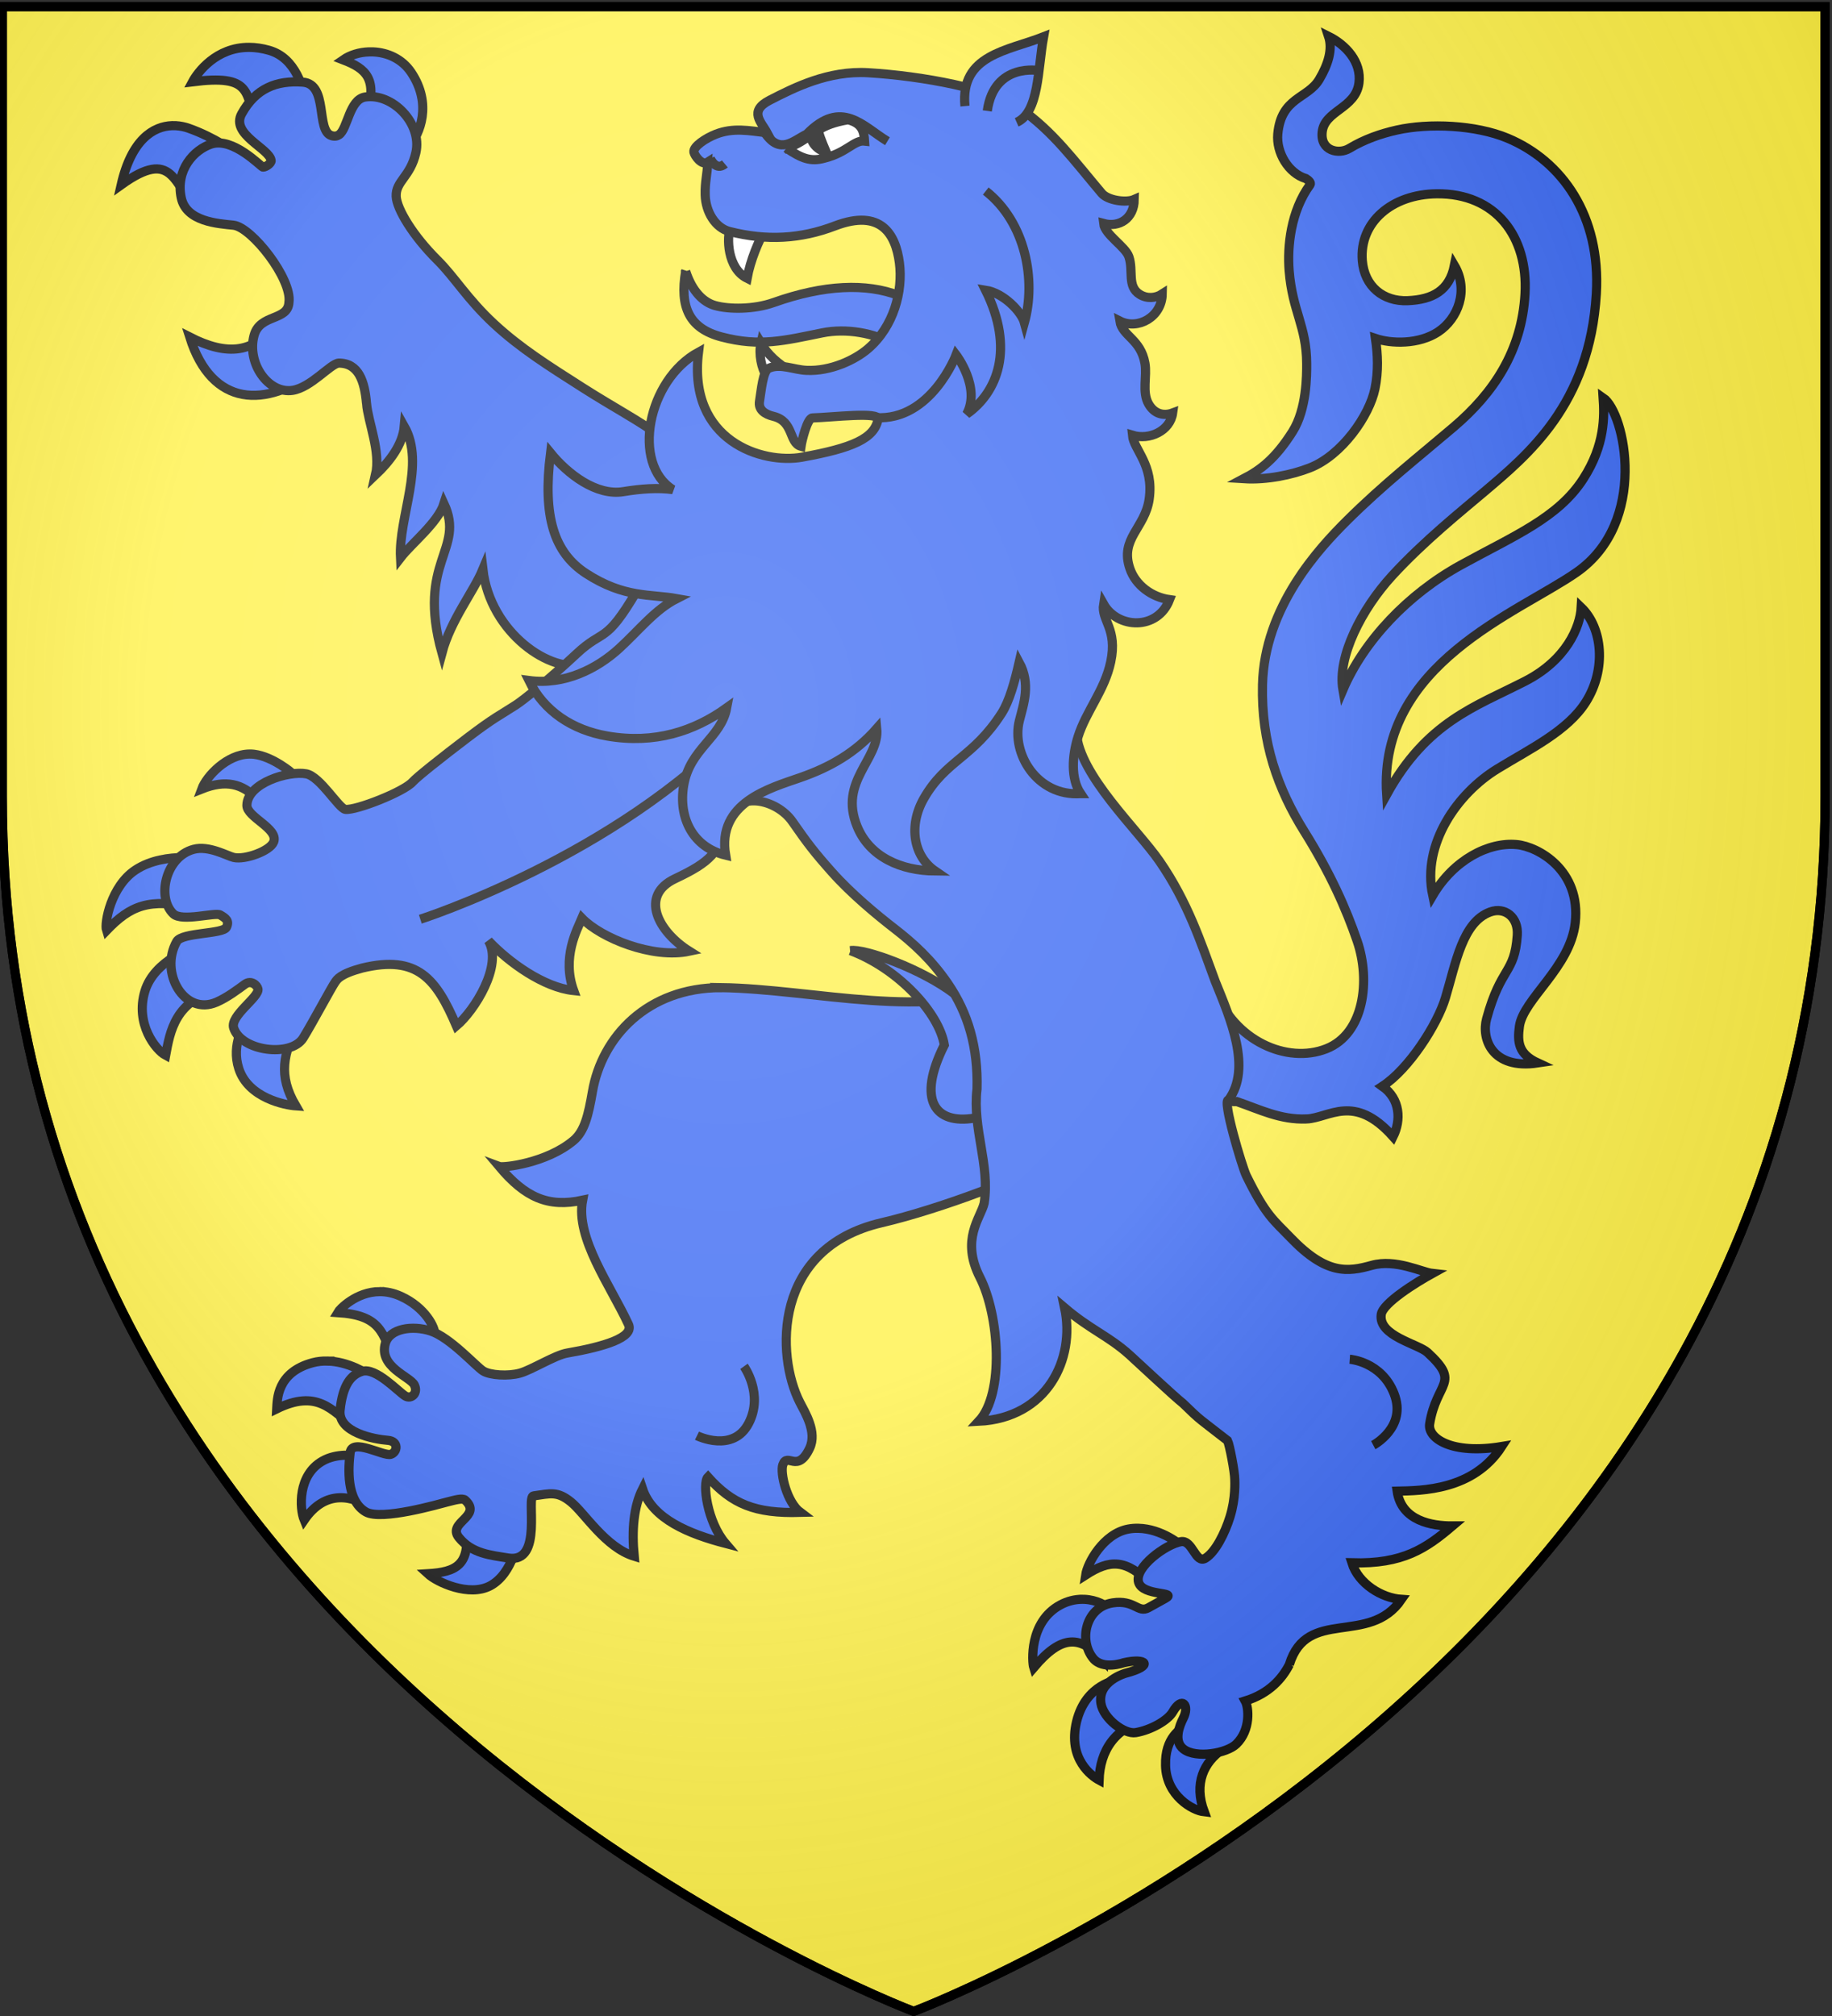 <?xml version="1.0" encoding="UTF-8" standalone="no"?>
<svg
   xmlns:dc="http://purl.org/dc/elements/1.1/"
   xmlns:cc="http://creativecommons.org/ns#"
   xmlns:rdf="http://www.w3.org/1999/02/22-rdf-syntax-ns#"
   xmlns:svg="http://www.w3.org/2000/svg"
   xmlns="http://www.w3.org/2000/svg"
   xmlns:xlink="http://www.w3.org/1999/xlink"
   style="enable-background:new"
   id="svg2"
   height="660"
   width="600"
   version="1.0">
  <rect width="100%" height="100%" fill="#333333" stroke="none"/>
  <defs
     id="defs6">
    <linearGradient
       id="linearGradient3673-7">
      <stop
         offset="0"
         style="stop-color:#ffffff;stop-opacity:0.314"
         id="stop3675-4" />
      <stop
         offset="0.432"
         style="stop-color:#ffffff;stop-opacity:0.251"
         id="stop3677-0" />
      <stop
         offset="0.886"
         style="stop-color:#6b6b6b;stop-opacity:0.125"
         id="stop3679-9" />
      <stop
         offset="1"
         style="stop-color:#000000;stop-opacity:0.125"
         id="stop3681-4" />
    </linearGradient>
    <radialGradient
       xlink:href="#linearGradient3673-7"
       id="radialGradient251"
       gradientUnits="userSpaceOnUse"
       gradientTransform="matrix(1.46,0,0,1.764,538.799,-180.184)"
       cx="-206.069"
       cy="233.546"
       fx="-206.069"
       fy="233.546"
       r="300" />
  </defs>
  <g
     id="g188"
     style="stroke:#000000;stroke-width:3">
    <g
       style="fill:#fff03c"
       id="g159">
      <path
         d="m 299.25,658.5 c 0,0 298.5,-112.32 298.5,-397.772 V 2.176 H 0.75 v 258.552 c 0,285.452 298.5,397.772 298.5,397.772 z"
         id="ecu" />
    </g>
    <g
       style="fill:#2b5df2"
       id="g156">
      <path
         id="path504"
         d="m 427.904,366.33 c 7.465,-0.315 15.532,-8.582 28.348,5.786 2.666,-5.38 2.399,-12.317 -3.517,-16.481 8.705,-5.653 18.05,-20.251 20.675,-29.011 3.421,-11.414 5.585,-24.757 14.636,-28.059 4.802,-1.752 9.297,1.701 8.884,7.607 -0.897,12.821 -5.339,10.063 -10.046,27.37 -1.767,6.499 1.722,16.694 16.747,14.444 -6.36,-2.937 -6.696,-6.815 -6.01,-11.941 1.192,-8.9 16.67,-19.322 18.289,-33.942 1.904,-17.197 -12.139,-24.935 -19.107,-25.599 -9.33,-0.89 -20.699,4.987 -27.57,16.65 -3.63,-16.985 8.245,-33.505 21.122,-41.406 10.789,-6.62 23.043,-12.415 29.048,-21.952 6.77,-10.753 5.408,-24.284 -1.537,-30.95 -0.355,6.432 -4.856,17.234 -18.336,24.15 -16.363,8.395 -32.183,13.213 -45.396,37.139 -2.773,-42.805 43.104,-59.489 62.164,-72.741 23.657,-16.448 15.93,-52.288 8.75,-57.181 0.416,6.002 0.664,15.398 -6.483,26.512 -8.267,12.855 -22.723,18.682 -40.166,28.285 -17.347,9.55 -31.748,24.807 -38.578,40.817 -1.883,-10.805 6.114,-26.457 16.187,-37.418 10.433,-11.353 22.897,-21.305 29.985,-27.318 14.118,-11.975 34.686,-28.551 36.82,-64.899 1.507,-25.563 -11.207,-43.464 -29.029,-50.935 -10.453,-4.382 -25.776,-5.038 -36.328,-2.67 -5.294,1.188 -10.572,3.015 -15.528,5.995 -3.489,2.098 -9.509,0.807 -8.904,-5.286 0.714,-7.18 10.96,-7.71 12.051,-16.124 0.9,-6.941 -4.373,-12.522 -9.954,-15.283 1.397,4.252 -0.118,9.185 -3.046,14.106 -3.816,6.414 -12.459,5.731 -13.585,17.866 -0.558,6.07 3.488,12.913 9.229,14.611 0.681,0.416 1.822,1.334 1.337,2 -6.336,8.7 -7.482,20.209 -6.84,28.191 1.072,13.329 5.679,18.027 5.739,30.371 0.019,3.847 0.013,14.942 -4.613,22.255 -5.702,9.015 -10.584,12.587 -16.018,15.427 7.667,0.481 15.863,-1.298 21.6,-3.526 10.604,-4.117 19.603,-17.224 21.392,-25.915 1.192,-5.786 0.923,-11.195 0.163,-16.465 5.191,1.757 14.23,2.007 20.553,-2.184 6.493,-4.304 10.089,-13.602 5.313,-21.712 -1.649,8.218 -7.139,11.2 -15.379,11.527 -7.842,0.311 -14.109,-4.59 -14.794,-13.111 -1.009,-12.559 9.663,-21.709 24.332,-21.884 19.433,-0.231 29.99,14.047 28.959,32.729 -1.034,18.726 -10.303,32.51 -23.408,43.656 -11.259,9.576 -23.107,18.878 -34.824,30.515 -9.138,9.076 -27.141,28.317 -27.744,53.828 -0.448,18.905 5.048,34.192 13.646,47.965 8.598,13.773 13.691,25.248 17.359,35.928 4.409,12.837 2.343,30.356 -10.083,35.269 -12.871,5.089 -30.344,-2.621 -36.546,-19.423 -2.206,12.278 -5.215,37.672 7.209,36.721 7.523,2.593 14.3,6.053 22.828,5.693 z" />
      <path
         d="m 81.612,15.505 c -10.847,-0.065 -16.931,8.241 -18.551,11.267 19.338,-2.437 17.523,3.184 20.783,14.732 L 100.735,34.92 C 99.371,28.86 96.961,19.016 88.123,16.471 85.784,15.798 83.621,15.517 81.612,15.505 Z m 39.261,1.476 c -3.164,0.098 -6.204,1.027 -8.492,2.612 7.484,2.883 11.567,6.194 7.479,18.589 l 14.067,9.872 c 3.675,-4.227 7.671,-14.002 0.744,-24.352 -2.965,-4.43 -7.753,-6.504 -12.436,-6.713 -0.455,-0.02 -0.91,-0.022 -1.362,-0.008 z M 56.378,41.136 c -6.207,0.2 -13.328,4.612 -16.687,19.375 17.171,-12.302 16.931,-0.033 25.165,8.373 L 76.732,49.773 c 0,0 -6.357,-4.751 -14.924,-7.78 C 60.534,41.542 59.098,41.232 57.605,41.15 57.201,41.128 56.792,41.123 56.378,41.136 Z M 224.565,88.802 c -2.011,11.769 1.153,18.728 11.763,21.512 12.599,3.305 20.61,1.162 33.01,-1.348 7.708,-1.56 17.228,-0.038 23.54,3.99 6.776,4.324 15.014,6.377 23.552,8.52 -8.073,-24.277 -29.83,-34.227 -63.088,-22.417 -6.424,2.281 -14.642,2.267 -19.244,0.94 -3.578,-1.032 -7.321,-4.342 -9.533,-11.196 z M 91.044,104.802 c -7.342,11.239 -16.775,11.731 -28.901,5.545 7.261,23.085 25.02,23.293 41.428,10.891 z m -9.319,142.057 c -7.326,0.067 -14.074,7.194 -15.638,11.441 7.913,-3.142 13.331,-1.68 17.922,3.129 l 11.739,-8.253 c 0,0 -6.253,-5.463 -12.549,-6.248 -0.492,-0.061 -0.985,-0.073 -1.474,-0.069 z m -22.032,33.907 c -3.986,0.021 -10.257,0.688 -15.355,4.073 -7.992,5.306 -10.224,17.358 -9.444,19.775 7.871,-8.176 13.824,-10.599 28.414,-7.536 l 0.336,-16.114 c 0,0 -1.559,-0.211 -3.95,-0.198 z m 3.689,29.421 c 0,0 -12.808,4.092 -15.911,14.251 -3.31,10.836 3.598,19.371 6.782,21.051 1.412,-7.582 3.083,-18.446 17.967,-21.439 z m 18.723,20.681 c -2.28,4.418 -6.447,11.044 -3.893,18.975 3.11,9.661 15.246,11.964 18.668,12.199 -5.908,-10.08 -4.029,-17.112 0.738,-26.864 z m 42.273,91.977 c -7.678,0.03 -13.143,5.746 -13.78,6.863 14.105,0.923 14.773,6.475 18.563,16.353 5.378,-3.908 10.124,-7.259 13.232,-9.056 0.273,-2.28 -3.126,-9.006 -11.114,-12.613 -2.443,-1.103 -4.751,-1.555 -6.901,-1.546 z m -17.195,22.732 c -1.567,-0.029 -3.163,0.121 -4.773,0.55 -11.778,3.138 -11.607,12.108 -11.775,15.092 13.041,-6.341 17.833,10e-4 25.385,6.266 l 6.343,-16.399 c -2.328,-1.625 -8.389,-5.378 -15.181,-5.508 z m 5.897,30.838 c -2.5,0.065 -5.128,0.574 -7.485,1.918 -8.132,4.637 -7.506,15.548 -5.963,19.296 6.912,-10.116 15.955,-8.17 22.707,-3.416 l 1.12,-15.935 c 0,0 -4.878,-2.007 -10.378,-1.864 z m 39.321,22.85 c 2.123,13.26 -3.137,15.383 -12.299,15.951 3.109,2.853 13.521,7.602 20.415,3.962 7.575,-4 9.504,-15.869 8.751,-16.171 z m 220.413,1.071 c -1.084,-0.023 -2.171,0.046 -3.291,0.253 -8.158,1.506 -13.383,11.131 -13.952,15.035 7.887,-5.064 13.183,-5.444 21.607,3.256 2.688,-3.161 6.693,-7.506 10.722,-11.9 -1.062,-1.329 -7.496,-6.484 -15.086,-6.644 z m -18.561,23.24 c -2.176,0.032 -4.582,0.555 -7.006,1.864 -10.327,5.574 -9.217,18.838 -8.69,20.497 9.161,-10.834 15.26,-10.75 23.081,-2.139 l 1.567,-17.089 c -0.913,-1.131 -4.022,-2.921 -8.033,-3.117 -0.301,-0.015 -0.607,-0.021 -0.918,-0.016 z m 11.722,26.397 c 0,0 -10.36,1.258 -13.38,13.644 -3.017,12.373 5.198,17.996 7.364,19.155 0.328,-9.511 5.055,-17.431 16.388,-19.935 z m 23.14,14.289 c -2.487,1.797 -7.615,4.461 -7.382,13.725 0.251,9.964 8.893,14.761 12.66,15.166 -3.478,-9.328 -0.094,-16.24 6.01,-20.465 z"
         id="path3021" />
      <path
         d="m 120.036,132.036 c 0.565,6.444 4.731,15.748 2.94,23.46 4.643,-4.39 8.905,-9.938 9.433,-15.922 7.019,12.351 -1.922,29.583 -1.242,43.028 3.589,-4.662 12.29,-11.528 14.247,-17.733 7.059,15.273 -9.038,18.729 -0.676,48.923 2.909,-10.902 10.296,-19.918 13.404,-27.392 2.383,20.752 22.321,34.454 33.555,31.016 25.762,33.591 56.783,20.512 55.285,-16.026 0,0 -24.351,-53.867 -30.649,-58.515 -6.838,-5.047 -15.538,-9.603 -25.459,-15.935 -11.197,-7.147 -20.387,-12.886 -29.071,-20.918 -8.684,-8.033 -12.864,-15.239 -18.551,-20.88 -8.007,-7.941 -13.324,-16.759 -13.495,-20.853 -0.208,-5.01 4.644,-6.353 6.444,-14.31 2.141,-9.467 -7.589,-19.621 -16.638,-18.214 -5.159,0.802 -5.713,10.403 -8.498,12.334 -0.656,0.455 -1.443,0.613 -2.452,0.318 -5.291,-1.547 -0.937,-16.924 -9.485,-17.532 -8.548,-0.608 -15.362,1.992 -19.983,10.376 -3.714,6.739 9.159,11.337 9.644,15.296 0.109,0.887 -1.757,2.174 -2.661,2.152 -0.596,-0.015 -9.798,-9.936 -16.998,-7.536 -5.611,1.871 -11.696,8.447 -9.777,17.569 1.659,7.888 12.102,8.45 17.116,8.986 5.945,0.635 19.238,17.605 18.165,25.251 -0.328,6.163 -9.487,3.737 -11.413,10.804 -2.471,9.062 4.618,19.217 12.593,18.01 5.967,-0.903 12.375,-8.671 15.088,-8.925 6.578,-0.037 8.509,6.013 9.134,13.168 z"
         id="path3029" />
      <path
         id="path3039"
         d="m 236.16,323.331 c -24.097,-0.009 -39.035,16.08 -42.123,34.031 -1.325,7.705 -2.578,12.977 -6.18,16.01 -8.835,7.439 -23.037,9.013 -24.36,8.517 8.486,10.111 15.993,13.496 27.312,11.041 -2.358,12.447 9.094,27.888 15.009,40.634 1.997,4.303 -8.037,7.336 -20.097,9.406 -3.925,0.674 -11.623,5.507 -15.394,6.559 -3.906,1.089 -9.805,0.709 -12.071,-0.691 -2.342,-1.447 -10.79,-10.971 -17.208,-13.079 -5.972,-1.962 -13.449,-0.837 -14.838,4.027 -2.212,7.762 8.107,10.866 9.483,13.611 1.331,2.654 -0.957,4.778 -2.892,3.664 -2.296,-1.321 -9.697,-9.543 -14.27,-8.091 -3.446,1.094 -6.284,4.186 -7.151,12.748 -0.735,7.257 11.139,9.474 15.63,9.817 3.656,0.279 3.18,3.899 0.977,4.586 -2.37,0.74 -12.726,-5.463 -13.315,-0.546 -0.589,4.918 -1.359,15.635 5.138,19.397 5.108,2.958 24.312,-2.659 26.512,-3.213 2.619,-0.66 5.176,-1.429 6.028,-0.641 5.792,5.356 -6.059,7.269 -2.046,12.242 4.264,5.285 10.428,5.771 16.111,6.708 11.678,1.924 5.754,-20.206 8.336,-20.342 5.573,-0.774 7.755,-1.626 12.247,2 4.492,3.626 11.241,14.837 20.699,17.76 -0.824,-8.572 -0.146,-16.281 2.751,-22.042 3.285,9.838 15.128,14.714 27.154,17.848 -6.019,-7.035 -7.664,-19.799 -5.737,-21.746 7.906,8.806 15.339,12.012 30.272,11.585 -4.445,-3.301 -6.718,-12.935 -5.737,-15.645 1.506,-4.157 4.764,3.082 8.768,-5.364 2.524,-5.324 -1.548,-11.741 -3.236,-15.059 -7.74,-15.216 -8.91,-50.449 26.839,-58.769 19.443,-4.525 48.824,-15.822 51.367,-19.02 20.27,-25.491 1.557,-47.03 -8.901,-59.389 -26.458,12.626 -64.667,1.872 -95.078,1.447 z" />
      <path
         id="path3041"
         d="m 278.534,311.213 c 15.701,5.898 29.02,20.441 30.742,30.892 -9.047,18.034 -3.078,26.098 9.852,23.94 10.553,-1.756 10.57,-10.181 7.791,-19.901 -2.48,-8.672 -6.253,-14.531 -14.288,-20.734 -10.49,-8.1 -29.588,-14.991 -34.097,-14.197 z" />
      <path
         d="m 422.272,544.959 c 5.775,-18.958 26.155,-5.91 36.729,-21.355 -6.425,-0.417 -14.095,-5.07 -16.246,-11.973 16.76,0.501 24.329,-4.751 32.943,-12.067 -6.748,0.04 -16.708,-1.644 -18.121,-11.389 8.07,-0.16 24.972,-0.23 34.261,-14.614 -16.388,2.735 -24.361,-2.707 -23.606,-7.414 2.232,-13.912 10.363,-13.163 -0.667,-23.343 -3.099,-2.86 -16.263,-5.412 -15.19,-12.495 0.569,-3.756 11.45,-10.484 16.751,-13.412 -3.394,-0.373 -11.999,-4.846 -19.855,-2.652 -7.856,2.195 -14.859,3.171 -26.591,-9.048 -5.395,-5.642 -8.052,-7.133 -14.518,-20.365 -1.3,-2.66 -8.04,-25.133 -5.787,-24.723 7.677,-10.522 0.522,-26.755 -4.366,-38.828 -4.76,-12.878 -8.973,-25.89 -18.274,-39.372 -7.145,-10.357 -26.183,-28.059 -27.205,-41.922 -1.337,-17.969 -1.676,-37.151 -0.565,-46.497 3.044,-25.61 4.117,-30.475 -20.139,-38.719 -14.339,-4.874 -64.147,-17.662 -87.724,8.421 -12.047,13.327 -25.014,12.433 -35.492,30.231 -10.478,17.797 -10.715,12.133 -19.791,20.625 -9.075,8.492 -17.292,15.082 -19.891,16.766 -5.198,3.369 -7.029,4.042 -15.776,10.687 -8.747,6.645 -16.559,12.855 -18.017,14.485 -2.916,3.261 -18.525,9.39 -22.004,8.992 -2.146,-0.245 -8.257,-10.788 -12.839,-11.641 -5.744,-1.069 -19.272,2.982 -19.431,10.282 -0.085,3.91 10.426,7.622 8.764,12.006 -1.132,2.984 -9.412,5.938 -13.085,5.092 -2.099,-0.483 -8.157,-4.004 -13.131,-2.668 -9.293,2.495 -12.127,15.914 -6.619,21.143 2.8,2.658 13.698,-0.604 15.335,0.349 1.855,1.079 3.043,1.928 2.048,4.025 -1.079,2.276 -14.57,1.668 -16.272,4.632 -5.794,10.092 2.452,24.481 13,19.895 3.543,-1.54 6.931,-4.126 9.303,-5.85 2.105,-1.53 4.064,0.39 4.277,1.545 0.484,2.628 -9.246,8.774 -7.944,12.76 2.504,7.667 18.8,9.667 22.763,3.266 3.075,-4.967 9.333,-16.748 10.51,-18.347 0.588,-0.8 1.502,-2.591 8.793,-4.542 18.192,-4.378 24.267,3.543 30.875,18.926 5.922,-5.004 15.265,-19.78 10.488,-27.871 6.761,7.151 18.137,15.297 27.915,16.321 -3.938,-10.847 1.136,-19.98 2.699,-23.695 6.248,6.478 23.118,13.379 35.196,10.799 -10.389,-6.504 -16.317,-18.252 -4.685,-23.735 11.632,-5.483 14.597,-8.643 17.267,-18.945 2.671,-10.302 16.048,-7.076 21.124,0.2 5.076,7.276 7.11,9.965 13,16.593 6.337,7.131 14.86,14.147 20.434,18.459 6.298,4.873 12.159,10.212 17.452,17.917 6.779,9.87 9.973,21.04 9.619,34.621 -1.546,13.087 4.296,24.659 2.337,37.408 -1.175,4.842 -7.728,11.85 -1.396,24.261 6.332,12.411 8.11,38.045 -0.382,47.12 22.371,-1.117 31.702,-20.346 28.128,-37.149 8.537,7.253 14.351,9.186 21.277,15.418 2.624,2.361 14.513,13.527 17.486,15.862 6.059,5.919 5.239,4.885 14.592,12.195 0.671,1.323 2.373,10.353 2.366,12.681 -0.002,0.673 0.368,6.055 -1.541,12.232 -1.69,5.466 -4.821,11.585 -8.031,13.567 -3.305,2.04 -4.229,-6.05 -8.032,-5.398 -5.031,0.862 -15.273,8.405 -13.907,13.258 1.329,4.721 13.062,2.94 8.741,5.331 l -5.525,3.057 c -3.397,1.879 -4.511,-2.708 -11.698,-1.6 -8.833,1.361 -11.202,12.264 -6.376,18.169 3.175,3.885 9.964,1.432 9.964,1.432 7.543,-1.741 10.131,0.968 0.616,3.437 0,0 -9.183,2.571 -8.036,9.852 0.782,4.966 7.657,10.212 11.4,9.58 4.967,-0.84 10.53,-3.986 12.149,-6.814 3.036,-5.304 5.546,-2.116 3.411,2.106 -1.213,2.399 -3.304,7.521 0.111,10.117 4.163,3.164 14.155,1.358 17.272,-1.658 4.772,-4.617 4.084,-12 2.917,-14.112 7.913,-2.443 12.115,-7.368 14.451,-11.909 z"
         id="path2975" />
      <path
         id="path3656"
         d="m 243.659,447.317 c 0,0 6.496,9.055 1.565,18.596 -5.142,9.949 -16.951,4.109 -16.951,4.109 M 137.659,300.938 c 0,0 64.044,-20.478 104.758,-63.627 m 199.64,207.681 c 0,0 10.396,0.73 14.522,11.276 4.302,10.997 -6.819,16.855 -6.819,16.855" />
      <path
         id="path602"
         d="m 239.283,74.315 c -1.365,3.294 -1.138,13.541 5.404,16.797 1.037,-5.818 3.864,-12.557 5.965,-15.995 z m 9.933,38.036 c -0.831,3.576 0.188,8.128 1.83,10.916 l 7.875,-1.809 c -4.013,-2.201 -7.581,-5.46 -9.705,-9.107 z"
         style="fill:#ffffff" />
      <path
         d="m 353.927,259.825 c -3.307,-4.949 -2.798,-12.416 -0.871,-18.574 2.628,-8.396 8.742,-15.248 10.719,-24.566 2.303,-10.9 -3.194,-13.534 -2.335,-18.907 4.546,8.094 17.655,8.713 21.599,-1.465 -5.832,-0.825 -11.102,-4.699 -12.982,-10.161 -3.385,-9.836 4.966,-13.237 6.315,-22.764 1.594,-11.239 -5.067,-16.136 -5.492,-20.895 5.588,1.706 12.373,-1.43 13.183,-7.306 -2.967,1.1 -6.009,0.335 -7.88,-2.933 -2.244,-3.919 -0.447,-9.078 -1.202,-13.338 -1.4,-7.911 -7.446,-8.882 -8.221,-13.808 5.892,2.982 13.74,-1.307 13.883,-8.87 -2.184,1.418 -5.016,1.608 -7.368,0.142 -4.231,-2.636 -1.974,-7.693 -3.553,-12.326 -1.143,-3.355 -7.901,-7.225 -8.279,-10.89 5.093,1.387 9.947,-1.602 10.037,-7.863 -2.655,1.181 -8.663,0.323 -10.649,-2.027 -9.298,-11 -15.84,-20.103 -26.8,-27.843 -8.885,-6.275 -31.856,-10.549 -49.657,-11.618 -13.119,-0.788 -24.262,4.883 -32.311,9.009 -7.015,3.596 -2.637,7.236 -0.814,10.67 -5.997,-0.738 -11.118,-1.767 -16.79,0.439 -3.272,1.273 -7.54,4.049 -7.194,5.889 0.2,1.064 2.529,4.522 4.519,3.258 -0.129,4.126 -0.95,6.47 -0.827,10.751 0.162,5.63 3.382,10.787 7.965,11.955 12.153,3.097 23.305,2.461 34.5,-1.813 15.157,-5.786 19.931,2.794 21.14,12.048 1.219,9.33 -1.85,20.89 -10.244,28.121 -4.357,3.754 -12.351,7.459 -20.125,7.112 -4.363,-0.195 -8.576,-2.367 -12.4,-0.689 -1.95,0.855 -2.456,7.273 -3.043,10.787 -0.459,2.743 1.649,4.248 4.562,4.956 6.752,1.641 5.002,8.69 9.03,9.812 0.269,-1.843 2.059,-9.249 3.717,-9.296 6.665,-0.192 21.984,-2.088 21.511,0.431 -1.194,6.337 -8.438,9.442 -24.905,12.422 -12.775,2.311 -37.488,-5.126 -33.894,-34.39 -16.704,9.116 -22.002,36.556 -8.42,45.001 -4.886,-0.666 -10.292,-0.297 -16.21,0.673 -8.794,1.442 -18.164,-5.695 -23.836,-12.664 -2.615,20.833 1.131,32.625 11.653,39.46 12.504,8.123 21.194,6.69 29.675,8.219 -7.133,3.627 -12.264,10.288 -18.794,16.27 -7.338,6.721 -17.955,12.097 -29.614,10.541 4.878,10.053 14.279,16.228 25.732,18.19 15.453,2.65 28.321,-1.543 39.05,-9.248 -1.837,9.903 -12.066,13.372 -14.087,25.341 -1.806,10.696 2.996,20.33 13.738,22.901 -2.9,-17.158 14.326,-21.877 24.502,-25.422 9.629,-3.355 18.022,-8.103 24.99,-16.049 0.991,10.14 -12.544,17.138 -6.431,32.055 4.11,10.031 14.355,14.499 25.54,14.592 -7.127,-4.885 -8.741,-14.851 -3.715,-23.682 7.217,-12.68 16.113,-13.276 25.539,-28.007 2.501,-3.908 4.276,-10.406 5.706,-16.623 3.832,7.097 1.487,13.494 0.062,19.128 -2.677,10.583 5.69,24.819 20.075,23.865 z"
         id="path604" />
      <path
         id="path2472-67"
         d="m 316.034,34.736 c -1.61,-16.816 13.933,-18.066 25.752,-22.696 -1.939,10.718 -1.464,24.774 -8.816,28.008" />
      <path
         id="path3451-9"
         d="m 257.69,48.611 c 4.826,3.204 7.749,4.444 12.295,3.173 7.388,-1.83 9.77,-6.001 13.17,-5.604 -0.186,-2.952 -0.682,-5.784 -5.417,-6.978 -4.654,0.803 -7.321,1.928 -9.498,3.231 -0.611,0.365 0.985,4.149 2.338,7.332 -1.223,-0.064 -4.792,-1.818 -5.104,-5.489 -1.973,1.385 -4.116,2.874 -7.784,4.336 z"
         style="fill:#ffffff" />
      <path
         id="path4115"
         d="m 232.597,51.847 c 0,0 1.823,4.31 4.807,1.823 m 13.237,-10.005 c 4.948,7.065 9.163,2.386 13.538,0.282 11.431,-11.725 18.492,-2.519 26.472,2.289 m -3.836,90.487 c 18.077,1.145 26.327,-20.554 26.327,-20.554 0,0 8.179,10.686 3.451,19.399 10.147,-7.13 15.72,-21.376 6.199,-40.57 5.9,0.902 11.749,7.08 12.717,10.625 3.838,-13.84 0.478,-32.764 -12.664,-43.076 m 17.623,-39.408 c 0,0 -14.862,-2.894 -17.123,13.185"
         style="fill:none" />
    </g>
    <use
       height="100%"
       width="100%"
       x="0"
       y="0"
       xlink:href="#ecu"
       id="use192"
       style="opacity:0.8;fill:url(#radialGradient251)" />
  </g>
</svg>
